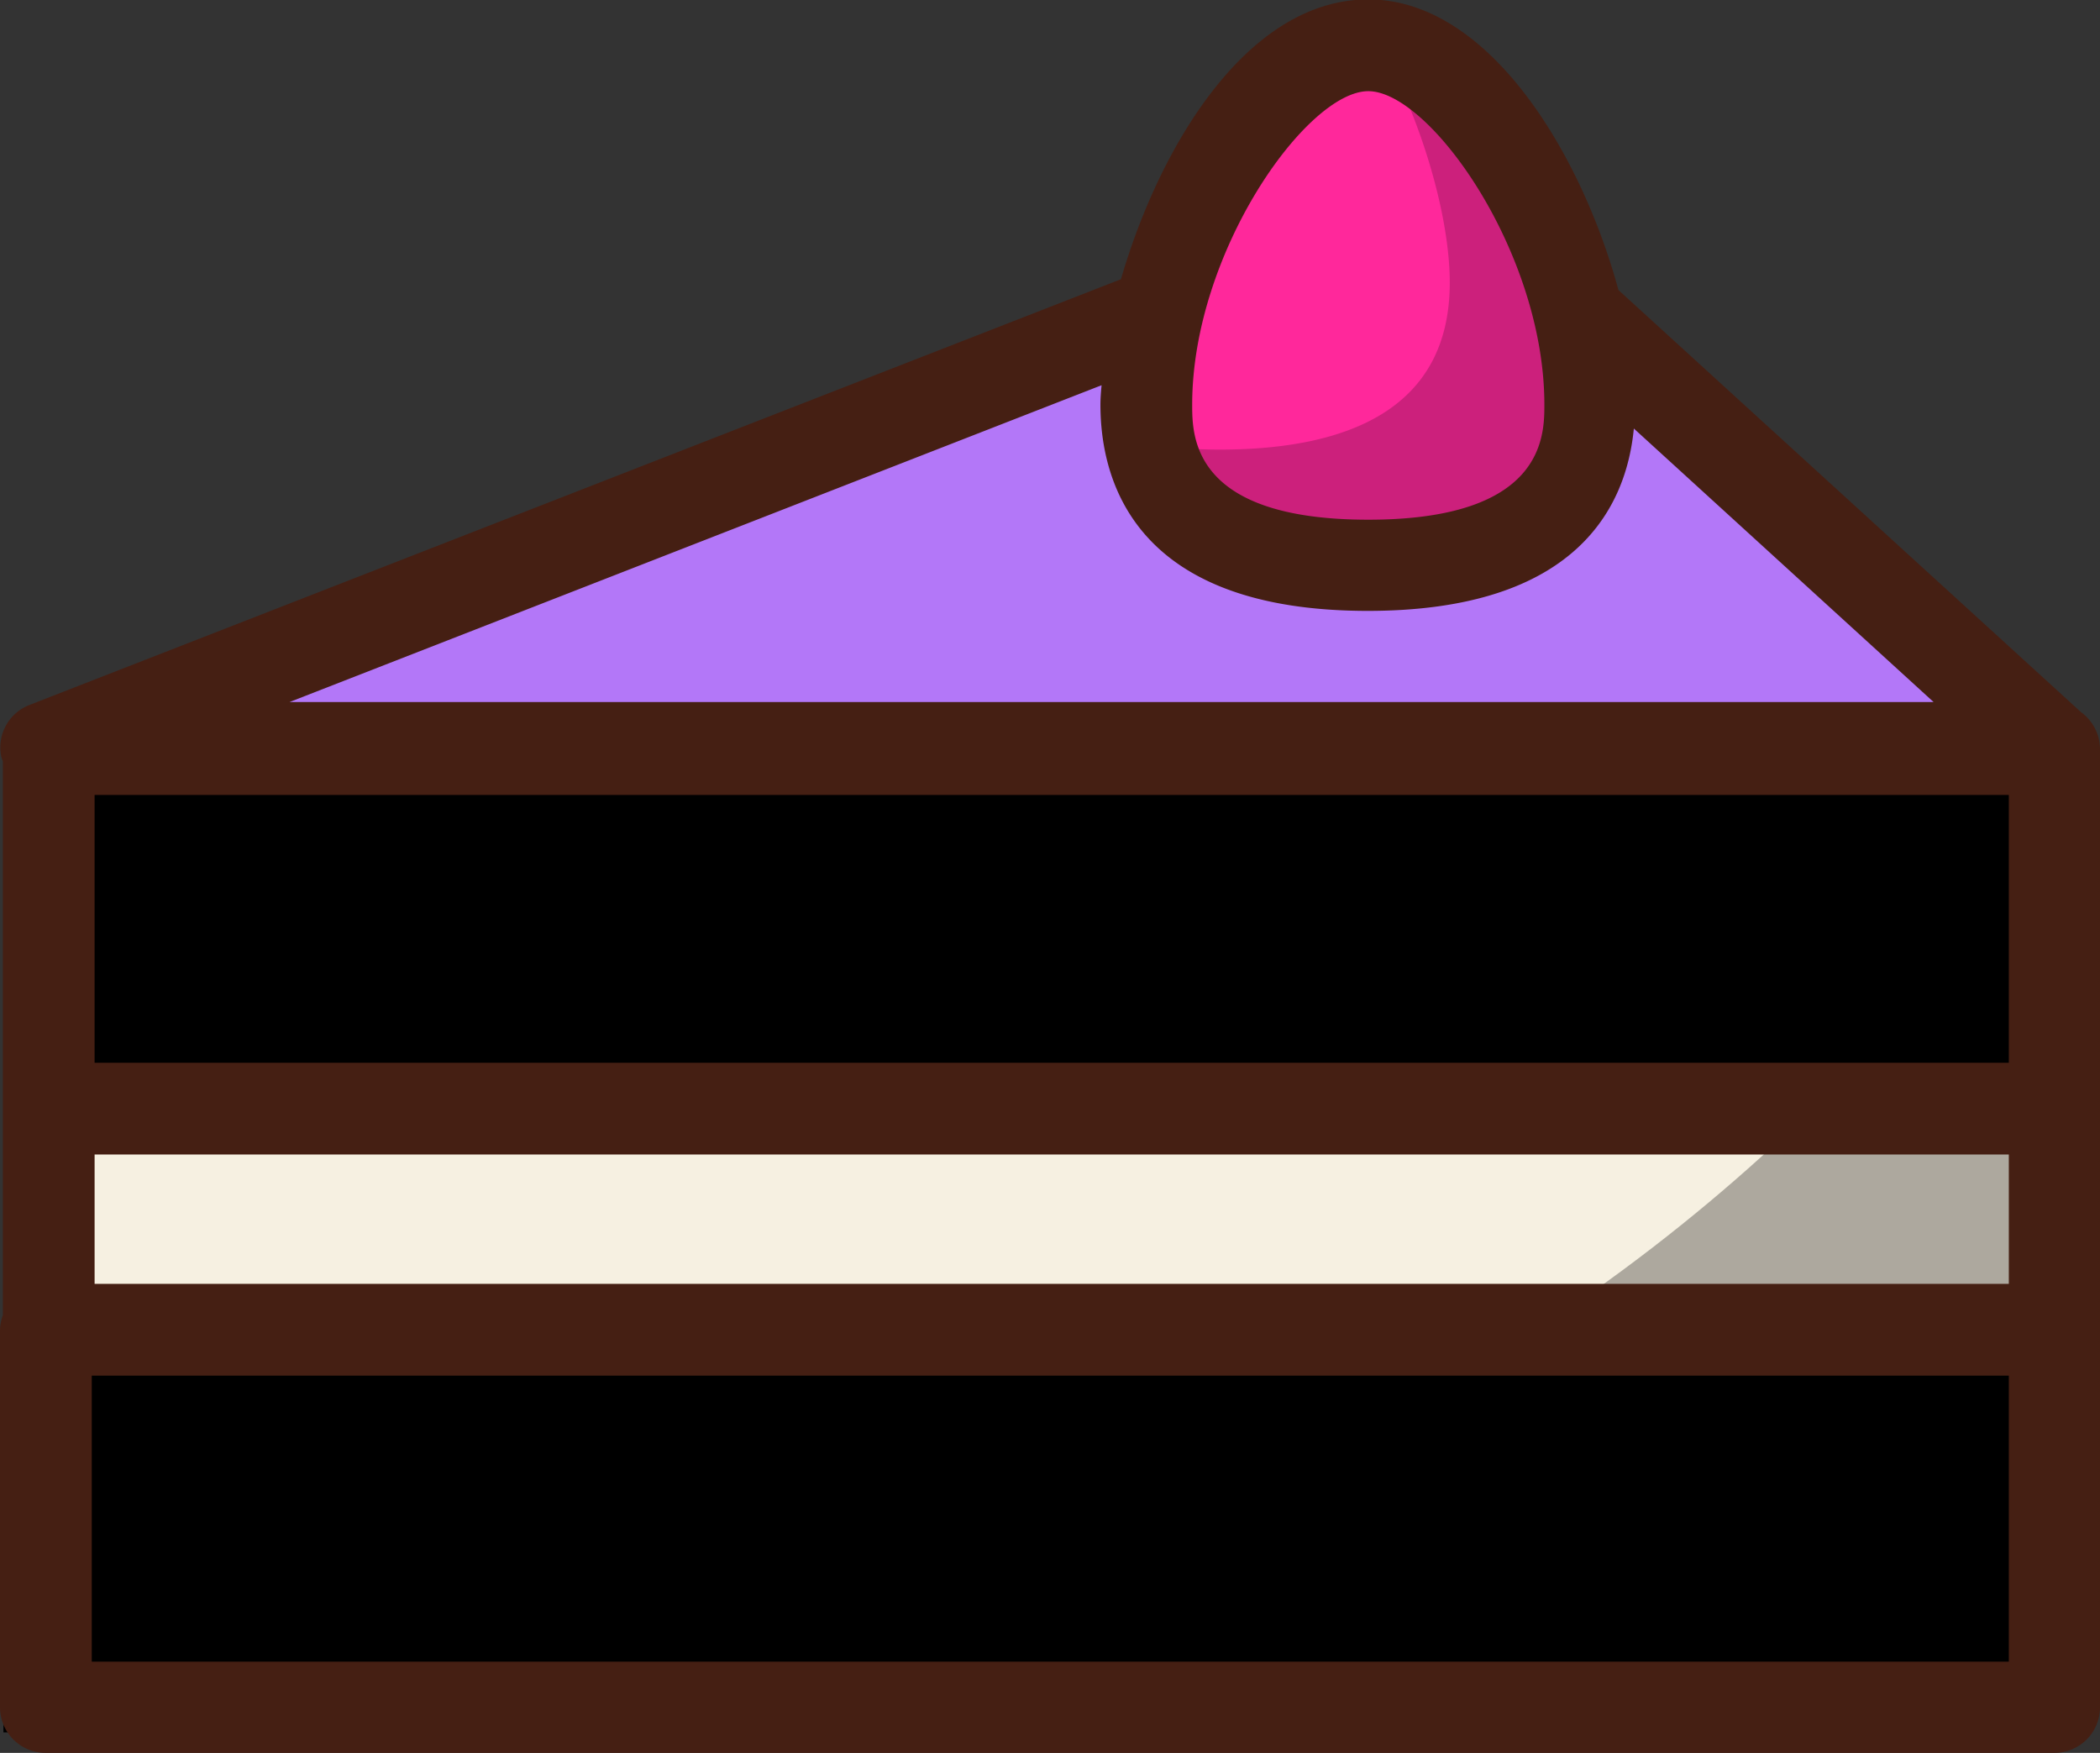 <svg xmlns="http://www.w3.org/2000/svg" data-name="Capa 3" viewBox="0 0 368.5 307.6"><rect x="0" y="0" width="368.5" height="307.6" fill="#333333" stroke="none"/><g class="9a1ce18c-270d-4865-95e8-b94eac3cd394" style="isolation:isolate"><path d="M1.1 129.3h365.8v65.52H1.1z" class="240daf62-3d6e-43bc-b60c-06000243b4b9"></path><path d="M1.1 194.8h365.8v40.35H1.1z" style="fill:#f6f0e1"></path><path d="M.6 235.2h366.3v68.81H.6z" class="240daf62-3d6e-43bc-b60c-06000243b4b9"></path><path d="M.6 128.9 257 29l109.4 99.9z" class="85f7c440-d4e2-4806-b46e-dae056ee30b6" style="fill:#b377f8;fill-rule:evenodd"></path><path d="M290 104.5c0 22.3-18.1 29.3-40.4 29.3s-40.5-7-40.5-29.3S227.2 39 249.6 39 290 82.2 290 104.5" class="3bdc5182-8592-4b6a-ae4f-59924df5c9ad" style="fill-rule:evenodd;fill:#ff289b" transform="translate(-7.7 -38.2)"></path><path d="M249.5 39.1a17.7 17.7 0 0 0-3.7.4c9.9 14.5 16.3 35.1 16.3 48.3 0 22.3-18.1 29.3-40.4 29.3a89 89 0 0 1-10.3-.6c5.5 12.9 20.5 17.3 38.2 17.3 22.3 0 40.4-7 40.4-29.3S271.9 39 249.6 39" class="106c2c2d-52d8-4f87-b39d-32e7c4b325b4" style="fill-rule:evenodd;fill:#010202;opacity:.2" transform="translate(-7.7 -38.2)"></path><path d="M374.7 167.5h-.7c-3.5 8.1-78.3 172.7-365.2 174.7h365.9Z" class="89dbfa41-ddea-4a77-9ba3-bfa4c573b8af" style="fill-rule:evenodd;fill:#010202;opacity:.3" transform="translate(-7.7 -38.2)"></path><path d="m372.9 163.2-81.2-74.1c-6.5-23.9-22.7-51-43.9-51s-36.6 25.7-43.4 49.1L12.9 161.9a8 8 0 0 0-5 9 8 8 0 0 0 .3.9V269a7.9 7.9 0 0 0-.5 2.6v66.2a8 8 0 0 0 8 8h352.5a8 8 0 0 0 8-8V169.7a8 8 0 0 0-3.3-6.5M24.3 224.7h335.9v-47H24.3zm0 38.8h335.9v-22.7H24.3v22.8ZM247.8 54.2c10.8 0 30.9 28.3 30.9 55 0 5.5 0 20.2-30.9 20.2s-30.9-14.6-30.9-20.2c0-26.7 20.1-55 30.9-55M201 105.8c-.1 1.1-.2 2.3-.2 3.4 0 13.5 6.1 36.2 46.9 36.2 36.8 0 45.4-18.4 46.7-32l52.6 48H58.5zm-177.2 224h336.4v-50.2H23.8Z" class="81234a49-f3cd-45b7-8f25-e63e6cd48656" style="fill-rule:evenodd;fill:#451f13" transform="translate(-7.7 -38.2)"></path></g></svg>